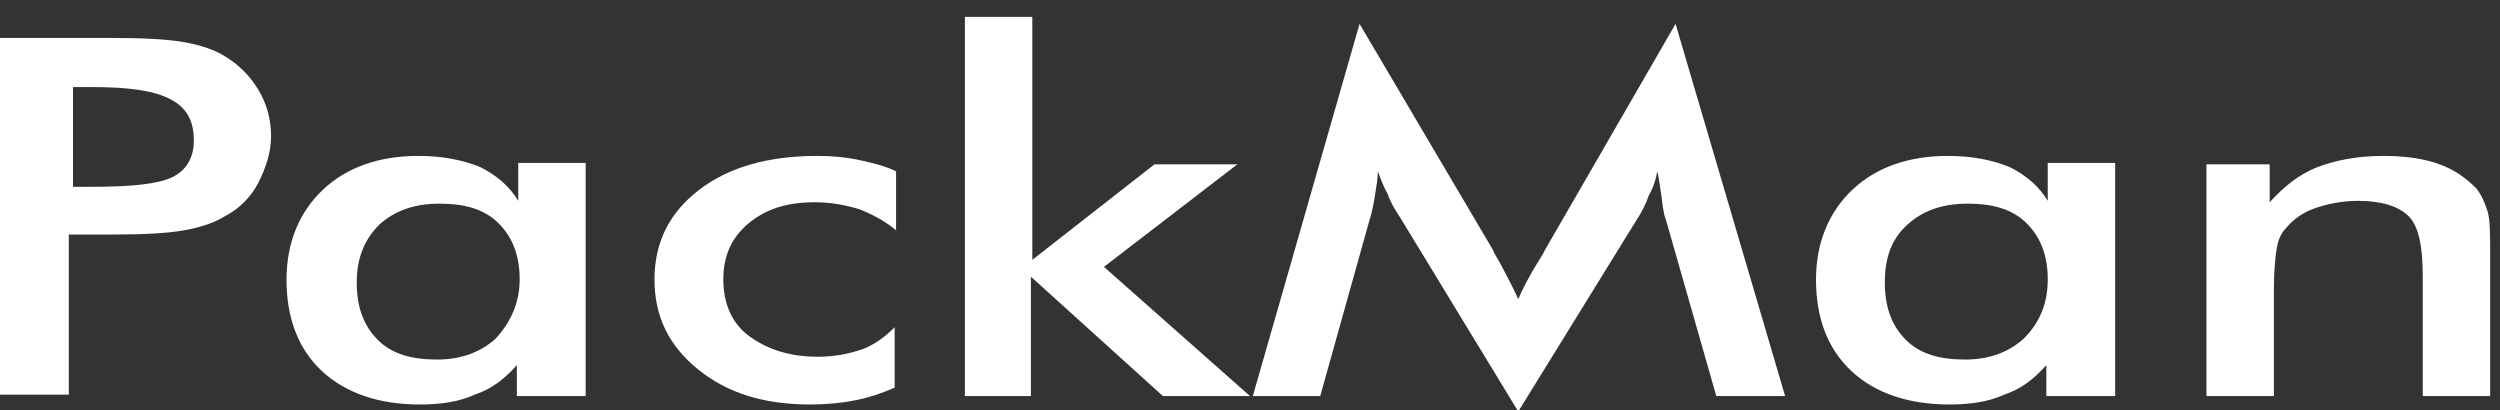 <?xml version="1.0" encoding="utf-8"?>
<!-- Generator: Adobe Illustrator 25.4.1, SVG Export Plug-In . SVG Version: 6.00 Build 0)  -->
<svg version="1.1" id="Layer_2" xmlns="http://www.w3.org/2000/svg" xmlns:xlink="http://www.w3.org/1999/xlink" x="0px" y="0px"
	 viewBox="0 0 178 29.2" style="enable-background:new 0 0 178 29.2;" xml:space="preserve">
<rect x="0" y="0" width="178" height="29.2" fill="#333333" stroke="none"/>
<style type="text/css">
	.st0{fill:#FFFFFF;}
</style>
<g>
	<path class="st0" d="M4.9,16.7v11.4H0V2.7h7.9c2.3,0,4.1,0.1,5.2,0.3s2.1,0.5,2.9,1c1,0.6,1.8,1.4,2.4,2.4s0.9,2.1,0.9,3.3
		S18.9,12,18.4,13S17,14.9,16,15.4c-0.8,0.5-1.8,0.8-2.9,1s-2.8,0.3-5.2,0.3h-1C6.9,16.7,4.9,16.7,4.9,16.7z M5.2,13.3h1.3
		c2.9,0,4.8-0.2,5.8-0.7s1.5-1.4,1.5-2.6c0-1.4-0.5-2.3-1.6-2.9S9.4,6.2,6.6,6.2H5.2V13.3z"/>
	<path class="st0" d="M41.6,28.2h-4.8V26c-0.9,1-1.8,1.7-3,2.1c-1.1,0.5-2.4,0.7-3.9,0.7c-2.9,0-5.3-0.8-7-2.4
		c-1.7-1.6-2.5-3.8-2.5-6.5c0-2.6,0.9-4.8,2.6-6.4s4-2.4,6.8-2.4c1.7,0,3.2,0.3,4.4,0.8c1.2,0.6,2.1,1.4,2.7,2.4v-2.7h4.8v16.6H41.6
		z M37,19.9c0-1.7-0.5-3-1.5-4s-2.4-1.4-4.2-1.4S28.1,15,27,16c-1,1-1.6,2.3-1.6,4.1c0,1.8,0.5,3.1,1.5,4.1s2.4,1.4,4.2,1.4
		c1.7,0,3.1-0.5,4.2-1.5C36.4,22.9,37,21.5,37,19.9z"/>
	<path class="st0" d="M63.8,16.4c-0.7-0.6-1.6-1.1-2.6-1.5c-1-0.3-2-0.5-3.2-0.5c-2,0-3.5,0.5-4.7,1.5s-1.8,2.3-1.8,4s0.6,3.1,1.8,4
		s2.8,1.5,4.9,1.5c1.2,0,2.2-0.2,3.1-0.5c0.9-0.3,1.7-0.9,2.4-1.6v4.3c-0.9,0.4-1.8,0.7-2.8,0.9c-1,0.2-2.1,0.3-3.2,0.3
		c-3.3,0-5.9-0.8-8-2.5s-3.1-3.8-3.1-6.4c0-2.7,1.1-4.8,3.2-6.4s4.9-2.4,8.4-2.4c1.1,0,2.1,0.1,3,0.3s1.8,0.4,2.6,0.8
		C63.8,12.2,63.8,16.4,63.8,16.4z"/>
	<path class="st0" d="M68.7,28.2v-27h4.8v17.3l8.7-6.8h5.9L78.6,19L89,28.2h-6.2l-9.4-8.5v8.5H68.7z"/>
	<path class="st0" d="M118.6,15.6c-0.1-0.2-0.2-0.7-0.3-1.6c-0.1-0.7-0.2-1.4-0.3-1.8c-0.1,0.6-0.3,1.2-0.6,1.7
		c-0.2,0.6-0.5,1.2-0.9,1.8l-8.4,13.6l-8.4-13.8c-0.4-0.6-0.7-1.1-0.9-1.7c-0.3-0.5-0.5-1.1-0.7-1.6c0,0.5-0.1,1.1-0.2,1.7
		c-0.1,0.6-0.2,1.2-0.4,1.8L94,28.2h-4.8l7.6-26.5l9.5,16.1c0.1,0.3,0.4,0.7,0.7,1.3s0.7,1.3,1.1,2.2c0.3-0.7,0.8-1.7,1.5-2.8
		c0.2-0.3,0.3-0.5,0.4-0.7l9.3-16.1l7.8,26.5h-4.9L118.6,15.6z"/>
	<path class="st0" d="M150.5,28.2h-4.8V26c-0.9,1-1.8,1.7-3,2.1c-1.1,0.5-2.4,0.7-3.9,0.7c-2.9,0-5.3-0.8-7-2.4s-2.5-3.8-2.5-6.5
		c0-2.6,0.9-4.8,2.6-6.4s4-2.4,6.8-2.4c1.7,0,3.2,0.3,4.4,0.8c1.2,0.6,2.1,1.4,2.7,2.4v-2.7h4.8v16.6H150.5z M145.8,19.9
		c0-1.7-0.5-3-1.5-4s-2.4-1.4-4.2-1.4s-3.2,0.5-4.3,1.5s-1.6,2.3-1.6,4.1c0,1.8,0.5,3.1,1.5,4.1s2.4,1.4,4.2,1.4
		c1.7,0,3.1-0.5,4.2-1.5C145.3,22.9,145.8,21.5,145.8,19.9z"/>
	<path class="st0" d="M157.1,28.2V11.7h4.5v2.7c1-1.1,2.1-2,3.4-2.5c1.3-0.5,2.9-0.8,4.7-0.8c1.6,0,2.9,0.2,4,0.6
		c1.1,0.4,1.9,1,2.6,1.7c0.4,0.5,0.6,1,0.8,1.6s0.2,1.7,0.2,3.2v10h-4.8v-8.5c0-2.2-0.3-3.6-1-4.3s-1.9-1.1-3.6-1.1
		c-1.1,0-2.1,0.2-3,0.5s-1.6,0.8-2.1,1.4c-0.4,0.4-0.6,0.9-0.7,1.5c-0.1,0.6-0.2,1.6-0.2,3v7.5H157.1z"/>
</g>
</svg>
